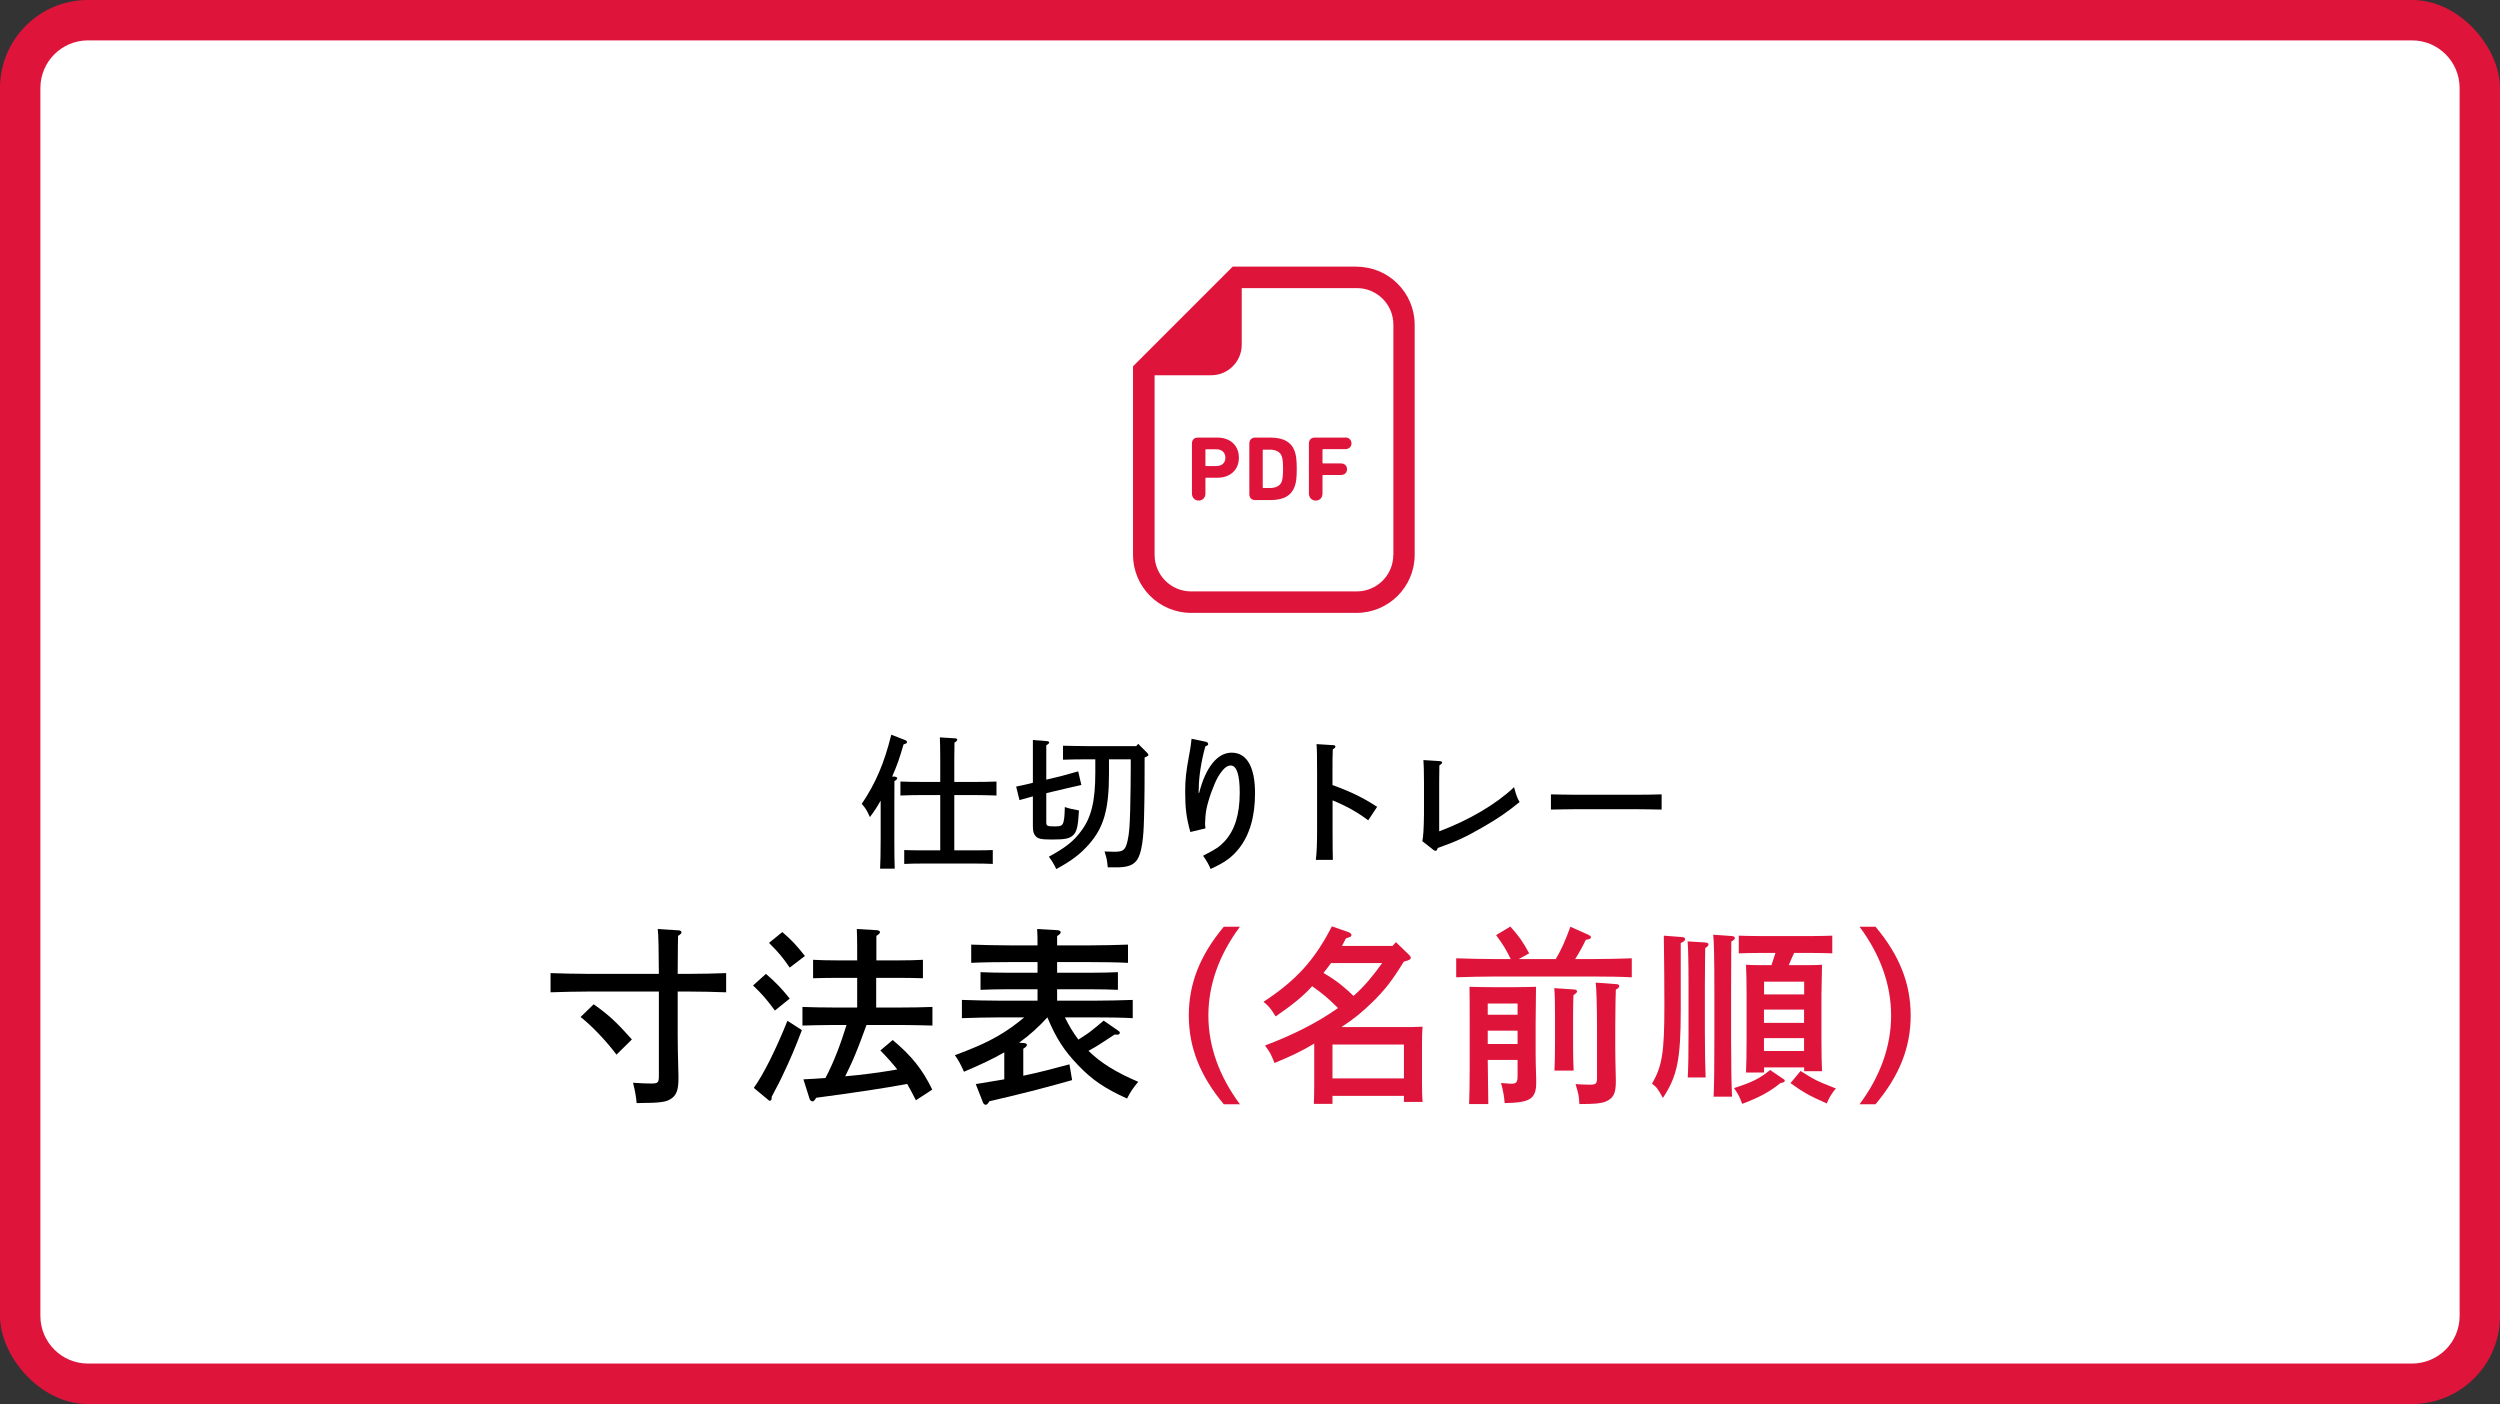 <?xml version="1.0" encoding="UTF-8"?><svg id="_レイヤー_2" xmlns="http://www.w3.org/2000/svg" width="263.1" height="147.76" viewBox="0 0 263.1 147.76"><rect x="0" y="0" width="263.1" height="147.76" fill="#333333" stroke="none"/><defs><style>.cls-1,.cls-2,.cls-3{stroke-width:0px;}.cls-2{fill:#df143b;}.cls-3{fill:#fff;}</style></defs><g id="_修正"><rect class="cls-2" width="263.1" height="147.76" rx="9.26" ry="9.26"/><path class="cls-3" d="M66.94-53.42h129.23c2.77,0,5.01,2.25,5.01,5.01v244.58c0,2.77-2.25,5.01-5.01,5.01H66.94c-2.77,0-5.01-2.25-5.01-5.01V-48.41c0-2.77,2.25-5.01,5.01-5.01Z" transform="translate(57.67 205.43) rotate(-90)"/><path class="cls-2" d="M142.78,28.06h-13.05l-.66.66-9.17,9.17-.66.66v19.84c0,3.37,2.74,6.11,6.11,6.11h17.42c3.37,0,6.11-2.74,6.11-6.11v-24.21c0-3.37-2.74-6.11-6.11-6.11ZM146.63,58.39c0,2.13-1.72,3.85-3.85,3.85h-17.42c-2.13,0-3.85-1.72-3.85-3.85v-18.9h5.96c1.77,0,3.21-1.44,3.21-3.21v-5.96h12.11c2.13,0,3.85,1.72,3.85,3.85v24.21Z"/><path class="cls-2" d="M128.09,46.05h-2.03c-.39,0-.62.25-.62.63v5.25c0,.45.3.75.71.75s.71-.3.71-.75v-1.59s.02-.06.06-.06h1.17c1.43,0,2.29-.87,2.29-2.11s-.85-2.12-2.29-2.12ZM128,49.05h-1.08s-.06-.02-.06-.06v-1.65s.02-.06.06-.06h1.08c.6,0,.96.36.96.89s-.36.88-.96.88Z"/><path class="cls-2" d="M133.66,46.05h-1.56c-.39,0-.62.25-.62.63v5.33c0,.38.23.62.62.62h1.56c1.4,0,2.27-.44,2.62-1.52.13-.38.19-.83.19-1.77s-.07-1.39-.19-1.77c-.35-1.07-1.22-1.52-2.62-1.52ZM134.91,50.62c-.16.52-.64.74-1.3.74h-.66s-.06-.02-.06-.06v-3.92s.02-.06.06-.06h.66c.66,0,1.13.22,1.3.74.07.22.12.61.12,1.28s-.05,1.05-.12,1.28Z"/><path class="cls-2" d="M141.56,46.05h-3.19c-.39,0-.62.25-.62.63v5.25c0,.45.3.75.72.75s.71-.3.71-.75v-1.88s.02-.06.06-.06h1.86c.42,0,.66-.25.66-.61s-.24-.61-.66-.61h-1.86s-.06-.02-.06-.06v-1.38s.02-.06.06-.06h2.33c.4,0,.66-.26.66-.61s-.26-.62-.66-.62Z"/><path class="cls-1" d="M92.67,84.27c-.33.6-.62,1.04-1.12,1.72-.33-.73-.46-.94-.86-1.39,1.47-2.19,2.36-4.26,3.11-7.28l1.44.56c.13.04.21.12.21.21,0,.12-.04.15-.36.25-.43,1.48-.64,2.1-1.2,3.39h.29c.15.03.24.09.24.17,0,.09-.07.18-.29.3-.01.75-.01,1.47-.01,2.57v3.57c0,1.35.01,2.42.04,3.08h-1.54c.04-.67.06-1.7.06-3.08v-4.06ZM100.43,89.49h2.25c.57,0,1.35-.01,1.8-.03v1.46c-.46-.03-1.3-.04-1.8-.04h-5.73c-.5,0-1.33.01-1.79.04v-1.46c.45.02,1.21.03,1.79.03h2v-5.82h-1.79c-.78,0-1.77.02-2.4.05v-1.47c.63.03,1.62.04,2.4.04h1.79v-2.44c0-1.19-.02-1.82-.04-2.25l1.58.1c.16,0,.25.06.25.15s-.08.17-.29.3l-.02,1.7v2.44h2.06c.69,0,1.74-.01,2.38-.04v1.47c-.65-.02-1.7-.05-2.38-.05h-2.06v5.82Z"/><path class="cls-1" d="M108.7,83.81c-.31.09-.79.22-1.41.39l-.35-1.42q.21-.04.71-.15c.2-.04.54-.13,1.05-.25v-4.5s1.43.11,1.43.11c.18,0,.28.06.28.15s-.09.17-.3.3v3.61l1.62-.39c.69-.18.76-.2,1.74-.48l.33,1.43c-.87.19-1.25.28-1.74.4l-1.95.46v3.08c0,.38.12.42.93.42.62,0,.78-.09.89-.5.06-.25.09-.5.1-.75.02-.21.02-.6.03-.79.43.15.85.25,1.49.36-.09,1.71-.24,2.29-.65,2.64-.39.33-.81.42-2.22.42-1.12,0-1.47-.08-1.71-.38-.2-.21-.27-.51-.27-1.05v-3.1ZM119.77,78.27l.96.96c.07.08.12.13.12.2,0,.1,0,.12-.39.29,0,2.08,0,4.17-.06,6.25-.03,1.05-.06,3.36-.67,4.42-.56.96-1.74.89-2.71.89h-.44c-.09-.87-.1-.92-.34-1.67q.79.03,1.02.03c.96,0,1.19-.18,1.41-1.18.17-.75.22-1.5.27-3.18.04-2.19.06-2.96.06-4.44v-.93h-2.29v1.49c0,3.78-.54,5.68-2.13,7.48-.93,1.04-1.8,1.7-3.42,2.58q-.3-.67-.78-1.3c1.74-.95,2.59-1.61,3.39-2.69,1.08-1.42,1.5-3.15,1.5-6.16v-1.4h-1c-.75,0-1.77.02-2.4.04v-1.47c.63.01,1.65.04,2.4.04h5.31l.21-.25Z"/><path class="cls-1" d="M126.96,78.09c.1.01.19.12.19.22,0,.09-.07.15-.3.24-.4,1.41-.69,3.18-.69,4.37,0,.16-.02.22-.02.52h.06c.69-2.7,1.92-4.23,3.42-4.23,1.59,0,2.46,1.5,2.46,4.26,0,2.47-.57,4.42-1.71,5.85-.74.92-1.49,1.46-2.97,2.13-.15-.41-.47-.95-.79-1.39,1.45-.75,1.69-.92,2.25-1.5,1.08-1.16,1.61-2.83,1.61-5.13,0-1.91-.32-2.87-.96-2.87-.42,0-.83.38-1.33,1.21-.43.74-1.04,2.43-1.23,3.46-.07.36-.13,1.11-.13,1.49,0,.1.02.27.04.46l-1.59.38c-.42-1.54-.54-2.46-.54-4.23,0-1.32.09-2.1.42-3.89.11-.57.14-.81.17-1.03.04-.39.08-.62.08-.66l1.58.33Z"/><path class="cls-1" d="M140.24,82.62c2.01.74,3.21,1.33,4.69,2.29l-.94,1.42c-1.16-.87-2.31-1.51-3.75-2.1v3.2c0,1.41.01,2.29.03,3.06h-1.79c.09-.74.13-1.71.13-3.06v-6c0-1.71-.01-2.66-.06-3.12l1.75.11c.15,0,.24.06.24.15s-.09.18-.28.29c-.03.99-.03,1.17-.03,2.58v1.18Z"/><path class="cls-1" d="M149.68,88.53q.15-.54.18-2.79v-3.5c0-1.15-.03-1.8-.06-2.25l1.71.11c.17.01.26.06.26.15s-.08.16-.29.3q-.02.72-.02,1.69v5.25c3.12-1.17,5.99-2.85,7.88-4.65.2.76.3,1.08.58,1.57-1.39,1.12-2.28,1.73-3.9,2.66-1.8,1.04-2.83,1.51-4.71,2.17-.06.21-.13.3-.23.3-.06,0-.17-.04-.22-.09l-1.18-.93Z"/><path class="cls-1" d="M174.87,85.2c-.71-.01-1.89-.04-2.68-.04h-6.29c-.73,0-2.04.03-2.68.04v-1.6c.62.01,1.92.04,2.68.04h6.29c.83,0,2.01-.02,2.68-.04v1.6Z"/><path class="cls-1" d="M71.32,108.95c0,.86.02,1.98.08,4.28v.28c0,1.12-.18,1.66-.66,2.04-.58.44-1.1.52-3.74.54q-.08-.98-.38-2.14c.88.06,1.44.08,1.88.08.76,0,.84-.08.84-.84v-8.84h-7.42c-1.1,0-2.9.04-3.98.08v-2.02c1.04.04,2.84.08,3.98.08h7.42c-.02-2.6-.04-4.18-.12-4.72l2.2.14c.18,0,.3.1.3.2,0,.12-.1.22-.36.38-.02.64-.02.7-.04,4h1.12c1.26,0,2.96-.04,3.98-.08v2.02c-1.06-.04-2.76-.08-3.98-.08h-1.12v4.6ZM62.48,105.69c1.56,1.1,2.4,1.88,4.02,3.7l-1.62,1.6c-1.08-1.44-2.62-3.06-3.78-3.96l1.38-1.34Z"/><path class="cls-1" d="M80.61,102.49c1.04.9,1.7,1.6,2.5,2.6l-1.56,1.26c-.92-1.24-1.32-1.7-2.3-2.64l1.36-1.22ZM84.39,108.41c-.74,1.94-1.22,3.08-2.12,4.96q-.24.52-.8,1.56-.12.2-.26.5v.14c0,.16-.08.28-.2.28q-.06,0-.26-.18l-1.42-1.18c1.02-1.42,2.32-4.02,3.54-7.06l1.52.98ZM82.33,98.09c.98.84,1.5,1.4,2.38,2.52l-1.6,1.22c-.74-1.08-1.14-1.56-2.18-2.6l1.4-1.14ZM91.19,107.87c-.38,1.02-.74,2.04-1.16,3.04-.32.8-.7,1.58-1.08,2.36,1.82-.16,3.66-.4,5.48-.72-.5-.64-1.06-1.26-1.78-2l1.3-1.1c1.98,1.66,3.14,3.1,4.16,5.22l-1.72,1.12c-.32-.64-.62-1.2-.92-1.72-2.42.46-5.4.9-9.58,1.46-.14.28-.28.38-.38.38-.12,0-.26-.12-.3-.24l-.66-2.08c.78-.04,1.54-.08,2.32-.14.94-1.78,1.62-3.66,2.22-5.58h-1.44c-1.04,0-2.34.04-3.2.06v-1.96c.86.04,2.16.06,3.2.06h2.56v-3.12h-2.24c-.66,0-1.78.02-2.4.04v-1.94c.6.04,1.62.06,2.4.06h2.24v-1.46c0-.9-.02-1.16-.04-1.84l2.08.12c.22.02.36.1.36.2,0,.12-.12.24-.38.4v2.58h2.5c.78,0,1.8-.02,2.4-.06v1.94c-.62-.02-1.74-.04-2.4-.04h-2.52v3.12h2.74c.92,0,2.32-.02,3.18-.06v1.96c-.86-.02-2.26-.06-3.18-.06h-3.76Z"/><path class="cls-1" d="M117.31,108.87q-.38.24-1.44.94c-.4.26-.76.48-1.32.78,1.32,1.3,2.98,2.3,5.24,3.26-.58.7-.8,1.02-1.18,1.76-2.34-1.06-3.68-1.96-5.18-3.54-1.44-1.5-2.32-2.86-3.2-5-.9.98-1.9,1.9-2.98,2.66l.46.04c.24,0,.36.08.36.2s-.1.22-.38.4v2.84c1.64-.34,3.24-.76,4.86-1.2l.28,1.66c-2.4.7-6.26,1.68-8.7,2.22-.16.26-.28.38-.4.38-.1,0-.24-.12-.28-.24l-.76-1.94c1-.16,2-.34,3-.5v-2.84c-1.18.68-2.54,1.32-4.24,2.04-.44-.96-.58-1.2-.96-1.74,1.56-.58,3.12-1.2,4.56-2.04.98-.56,1.88-1.22,2.74-1.94h-2.58c-1.1,0-2.9.04-3.98.08v-1.92c1.02.04,2.82.08,3.98.08h3.98v-1.2h-3.2c-.86,0-1.98.02-2.8.06v-1.86c.76.04,1.9.06,2.8.06h3.2v-1.12h-2.98c-1.12,0-2.9.02-4,.08v-1.92c1.04.04,2.84.08,4,.08h2.98c0-.58,0-1.14-.04-1.72l2.12.12c.22.02.36.1.36.22s-.1.22-.38.4v.98h3.46c1.26,0,2.98-.04,4-.08v1.92c-1.08-.06-2.78-.08-4-.08h-3.46v1.12h3.6c.8,0,2.1-.02,2.8-.06v1.86c-.74-.04-2.04-.06-2.8-.06h-3.6v1.2h3.98c1.26,0,2.96-.04,3.98-.08v1.92c-1.06-.06-2.76-.08-3.98-.08h-3.16c.4.82.86,1.6,1.42,2.34.48-.32.96-.6,1.4-.96.44-.34.84-.68,1.26-1.04l1.56,1.08c.1.06.14.14.14.22,0,.1-.12.2-.34.18l-.2-.02Z"/><path class="cls-2" d="M130.49,97.53c-2.2,2.96-3.32,6.12-3.32,9.34s1.12,6.38,3.32,9.34h-1.7c-2.5-3-3.68-5.98-3.68-9.34s1.18-6.34,3.68-9.34h1.7Z"/><path class="cls-2" d="M147.51,108.09c.88,0,1.5,0,2.2-.04-.04.36-.06,1.14-.06,1.78v4.06c0,.94.02,1.62.06,2.08h-1.96v-.64h-7.52v.84h-1.96c.02-.46.04-1.14.04-2.12v-4.22c-1.46.86-2.36,1.28-4.18,2.04-.4-1-.46-1.1-1-1.84,3-1.14,5.48-2.4,7.56-3.86l.12-.08c-.58-.58-1.16-1.14-1.82-1.64-.28-.22-.6-.44-.9-.66-1,1.1-2,1.9-3.84,3.18-.52-.84-.74-1.1-1.28-1.54,3.44-2.26,5.36-4.36,7.2-7.94l1.72.6c.22.08.34.2.34.3,0,.16-.06.2-.58.36-.14.28-.28.54-.42.8h5.32l.36-.4,1.38,1.34c.12.1.18.22.18.3,0,.14-.08.2-.36.3l-.38.12c-1.24,2.02-1.98,2.96-3.3,4.26-1,.98-1.96,1.78-3.26,2.62h6.34ZM140.08,101.35c-.26.36-.52.7-.8,1.04.68.4,1.36.84,1.96,1.34.42.34.82.7,1.2,1.08,1.16-1,2.12-2.2,3.02-3.46h-5.38ZM147.75,113.49v-3.56h-7.52v3.56h7.52Z"/><path class="cls-2" d="M158.99,100.93c-.52-1.06-.8-1.5-1.54-2.52l1.5-.9c.88.98,1.34,1.62,1.98,2.82l-1.1.6h3.9c.6-1.02.98-1.88,1.54-3.4l1.96.88c.12.06.2.14.2.22,0,.14-.1.2-.54.28-.38.78-.72,1.4-1.12,2.02h1.98c1.26,0,2.96-.04,3.98-.08v2c-1.06-.06-2.76-.08-3.98-.08h-10.52c-1.1,0-2.9.04-3.98.08v-2c1.04.04,2.84.08,3.98.08h1.76ZM156.57,111.55q.04,3.8.06,4.64h-2.02c.04-.78.06-2.64.06-3.9v-4.58q0-3.22-.02-3.86c.54.02,1.5.04,2.36.04h2.42c.82,0,1.7-.02,2.22-.04q-.02.66-.04,3.86v3.12c0,.46.02,1.88.06,2.78v.32c0,1.72-.64,2.12-3.32,2.16-.06-.7-.12-1.12-.38-2.12.7.06.9.08,1.06.08.56,0,.68-.14.68-.84v-1.66h-3.14ZM159.71,105.61h-3.14v1.18h3.14v-1.18ZM156.57,109.87h3.14v-1.4h-3.14v1.4ZM165.63,104.13c.2,0,.34.08.34.2s-.12.22-.38.4q-.04.92-.04,2.26v2.74c0,1.3.02,2.32.06,2.94h-2.02c.04-.7.06-1.66.06-2.94v-2.74c0-1.58-.02-2.42-.08-3l2.06.14ZM170.05,113.87c0,1.24-.28,1.74-1.12,2.08-.5.18-1.1.24-2.72.24-.04-.9-.08-1.02-.4-2.1.68.04.98.06,1.48.06.7,0,.78-.1.78-.78v-5.24c0-2.12-.06-4.2-.14-4.72l2.18.16c.18,0,.3.08.3.2s-.1.24-.36.38q-.04.72-.06,3.98v2.12c0,.7.02,1.7.06,3.38v.24Z"/><path class="cls-2" d="M176.94,98.61c.3.02.4.08.4.22s-.06.22-.46.42v7.06c0,5.2-.36,6.94-1.88,9.24-.54-1-.64-1.12-1.14-1.5,1.08-1.9,1.3-3.28,1.3-8.32,0-2.4-.02-4.12-.06-7.26l1.84.14ZM179.5,99.19c.2.02.3.1.3.2,0,.12-.1.24-.34.38q-.02.42-.04,4v4.94c0,2.12.04,3.7.08,4.68h-1.88c.06-1.1.08-2.66.08-4.68v-4.94c0-2.6-.04-4.22-.1-4.7l1.9.12ZM182.28,98.51c.18.02.3.1.3.2,0,.12-.1.22-.38.38q0,.7-.02,5.16v5.3c0,2.64.04,4.56.1,5.86h-1.94c.06-1.3.08-3.28.08-5.86v-5.3c0-3.28-.04-5.26-.12-5.88l1.98.14ZM187.59,113.49q.24.14.24.24c0,.14-.16.22-.44.24-1.16.94-2.24,1.52-4.04,2.2-.34-.88-.4-.98-.86-1.66,1.92-.62,2.68-1,3.8-1.9l1.3.88ZM188.81,100.29c-.2.42-.38.86-.56,1.28h2.32c.48,0,.82-.02,1.18-.04q-.02.66-.06,3.18v4.52c0,1.58.02,2.76.06,3.5h-1.88v-.4h-4.22v.54h-1.9c.04-.8.06-1.96.06-3.5v-4.66c0-1.2-.02-2.54-.06-3.18.38.02.72.04,1.18.04h1.5c.14-.42.28-.84.42-1.28h-1.86c-.6,0-1.44.02-2,.04v-1.86c.56.02,1.4.04,2,.04h5.86c.58,0,1.42-.02,1.98-.04v1.86c-.56-.02-1.4-.04-1.98-.04h-2.04ZM189.87,104.65v-1.34h-4.22v1.34h4.22ZM185.64,107.65h4.22v-1.4h-4.22v1.4ZM185.64,110.61h4.22v-1.36h-4.22v1.36ZM189.49,112.71c1.6,1,1.68,1.04,3.72,1.84-.42.48-.72.98-.96,1.58-1.84-.82-2.42-1.14-3.82-2.14l1.06-1.28Z"/><path class="cls-2" d="M195.7,116.21c2.2-2.96,3.32-6.12,3.32-9.34s-1.12-6.38-3.32-9.34h1.68c2.52,3,3.7,5.98,3.7,9.34s-1.18,6.34-3.7,9.34h-1.68Z"/></g></svg>